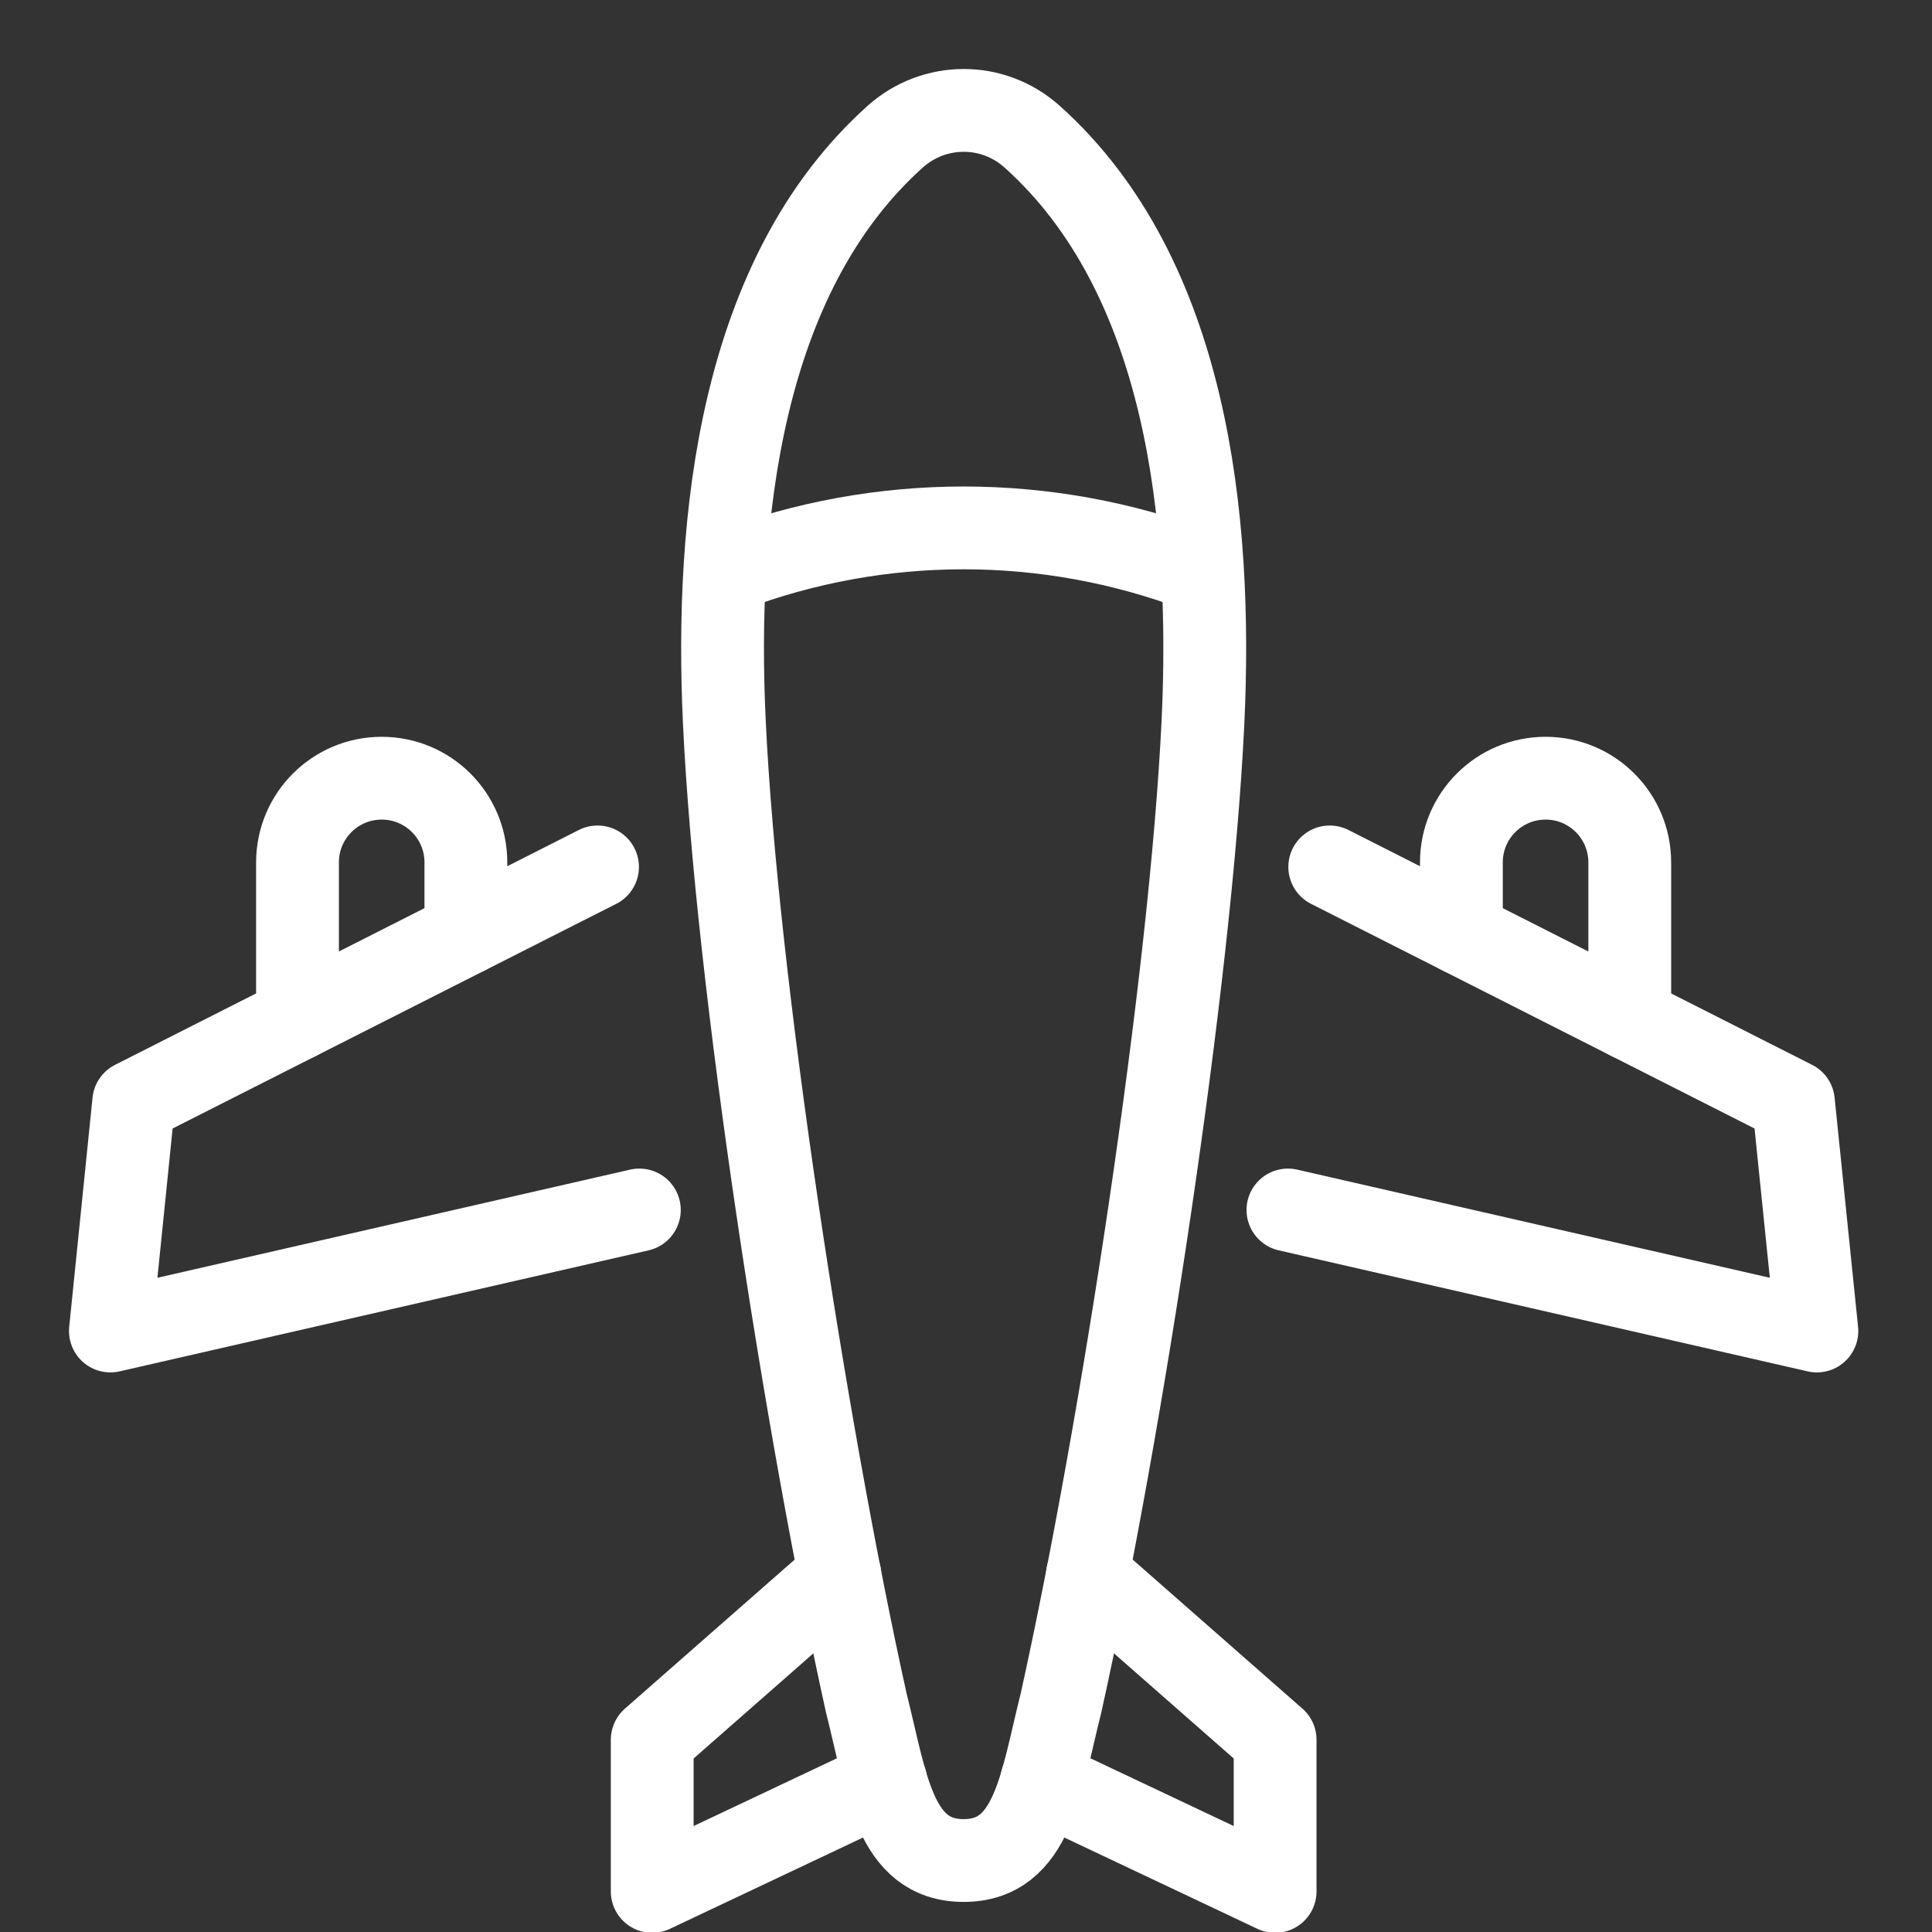 <?xml version="1.0" encoding="UTF-8"?>
<svg xmlns="http://www.w3.org/2000/svg" width="140" height="140" viewBox="0 0 140 140" fill="none">
  <rect x="0" y="0" width="140" height="140" fill="#333333" stroke="none"/>
  <g clip-path="url(#clip0_385_688)">
    <g clip-path="url(#clip1_385_688)">
      <path d="M75.481 129.059L92.4 137.059V126.069L78.8 114.129" stroke="white" stroke-width="6" stroke-linecap="round" stroke-linejoin="round"></path>
      <path d="M60.862 114.129L47.262 126.069V137.059L64.182 129.059" stroke="white" stroke-width="6" stroke-linecap="round" stroke-linejoin="round"></path>
      <path d="M33.759 67.651V62.491C33.759 59.121 31.029 56.391 27.659 56.391C24.289 56.391 21.559 59.121 21.559 62.491V73.831" stroke="white" stroke-width="6" stroke-linecap="round" stroke-linejoin="round"></path>
      <path d="M105.898 67.651V62.491C105.898 59.121 108.628 56.391 111.998 56.391C115.368 56.391 118.098 59.121 118.098 62.491V73.831" stroke="white" stroke-width="6" stroke-linecap="round" stroke-linejoin="round"></path>
      <path d="M52.852 41.351C63.792 37.221 75.862 37.221 86.802 41.351" stroke="white" stroke-width="6" stroke-linecap="round" stroke-linejoin="round"></path>
      <path d="M93.328 87.68L131.658 96.45L129.958 79.84L96.358 62.82" stroke="white" stroke-width="6" stroke-linecap="round" stroke-linejoin="round"></path>
      <path d="M43.3 62.82L9.69 79.84L8 96.45L46.33 87.68" stroke="white" stroke-width="6" stroke-linecap="round" stroke-linejoin="round"></path>
      <path d="M74.81 9.92C71.97 7.36 67.7 7.36 64.85 9.92C53.62 20.02 51.79 37.62 52.49 52.35C53.38 71.16 58.37 103.52 62.77 123.38C64.24 129.21 64.8 134.82 69.83 134.82C74.86 134.82 75.42 129.21 76.89 123.38C81.29 103.51 86.27 71.16 87.17 52.35C87.87 37.61 86.05 20.01 74.81 9.92Z" stroke="white" stroke-width="6" stroke-linecap="round" stroke-linejoin="round"></path>
    </g>
  </g>
  <defs>
    <clipPath id="clip0_385_688">
      <rect width="140" height="140" fill="white"></rect>
    </clipPath>
    <clipPath id="clip1_385_688">
      <rect x="5" y="5" width="129.66" height="135.06" fill="white"></rect>
    </clipPath>
  </defs>
</svg>
